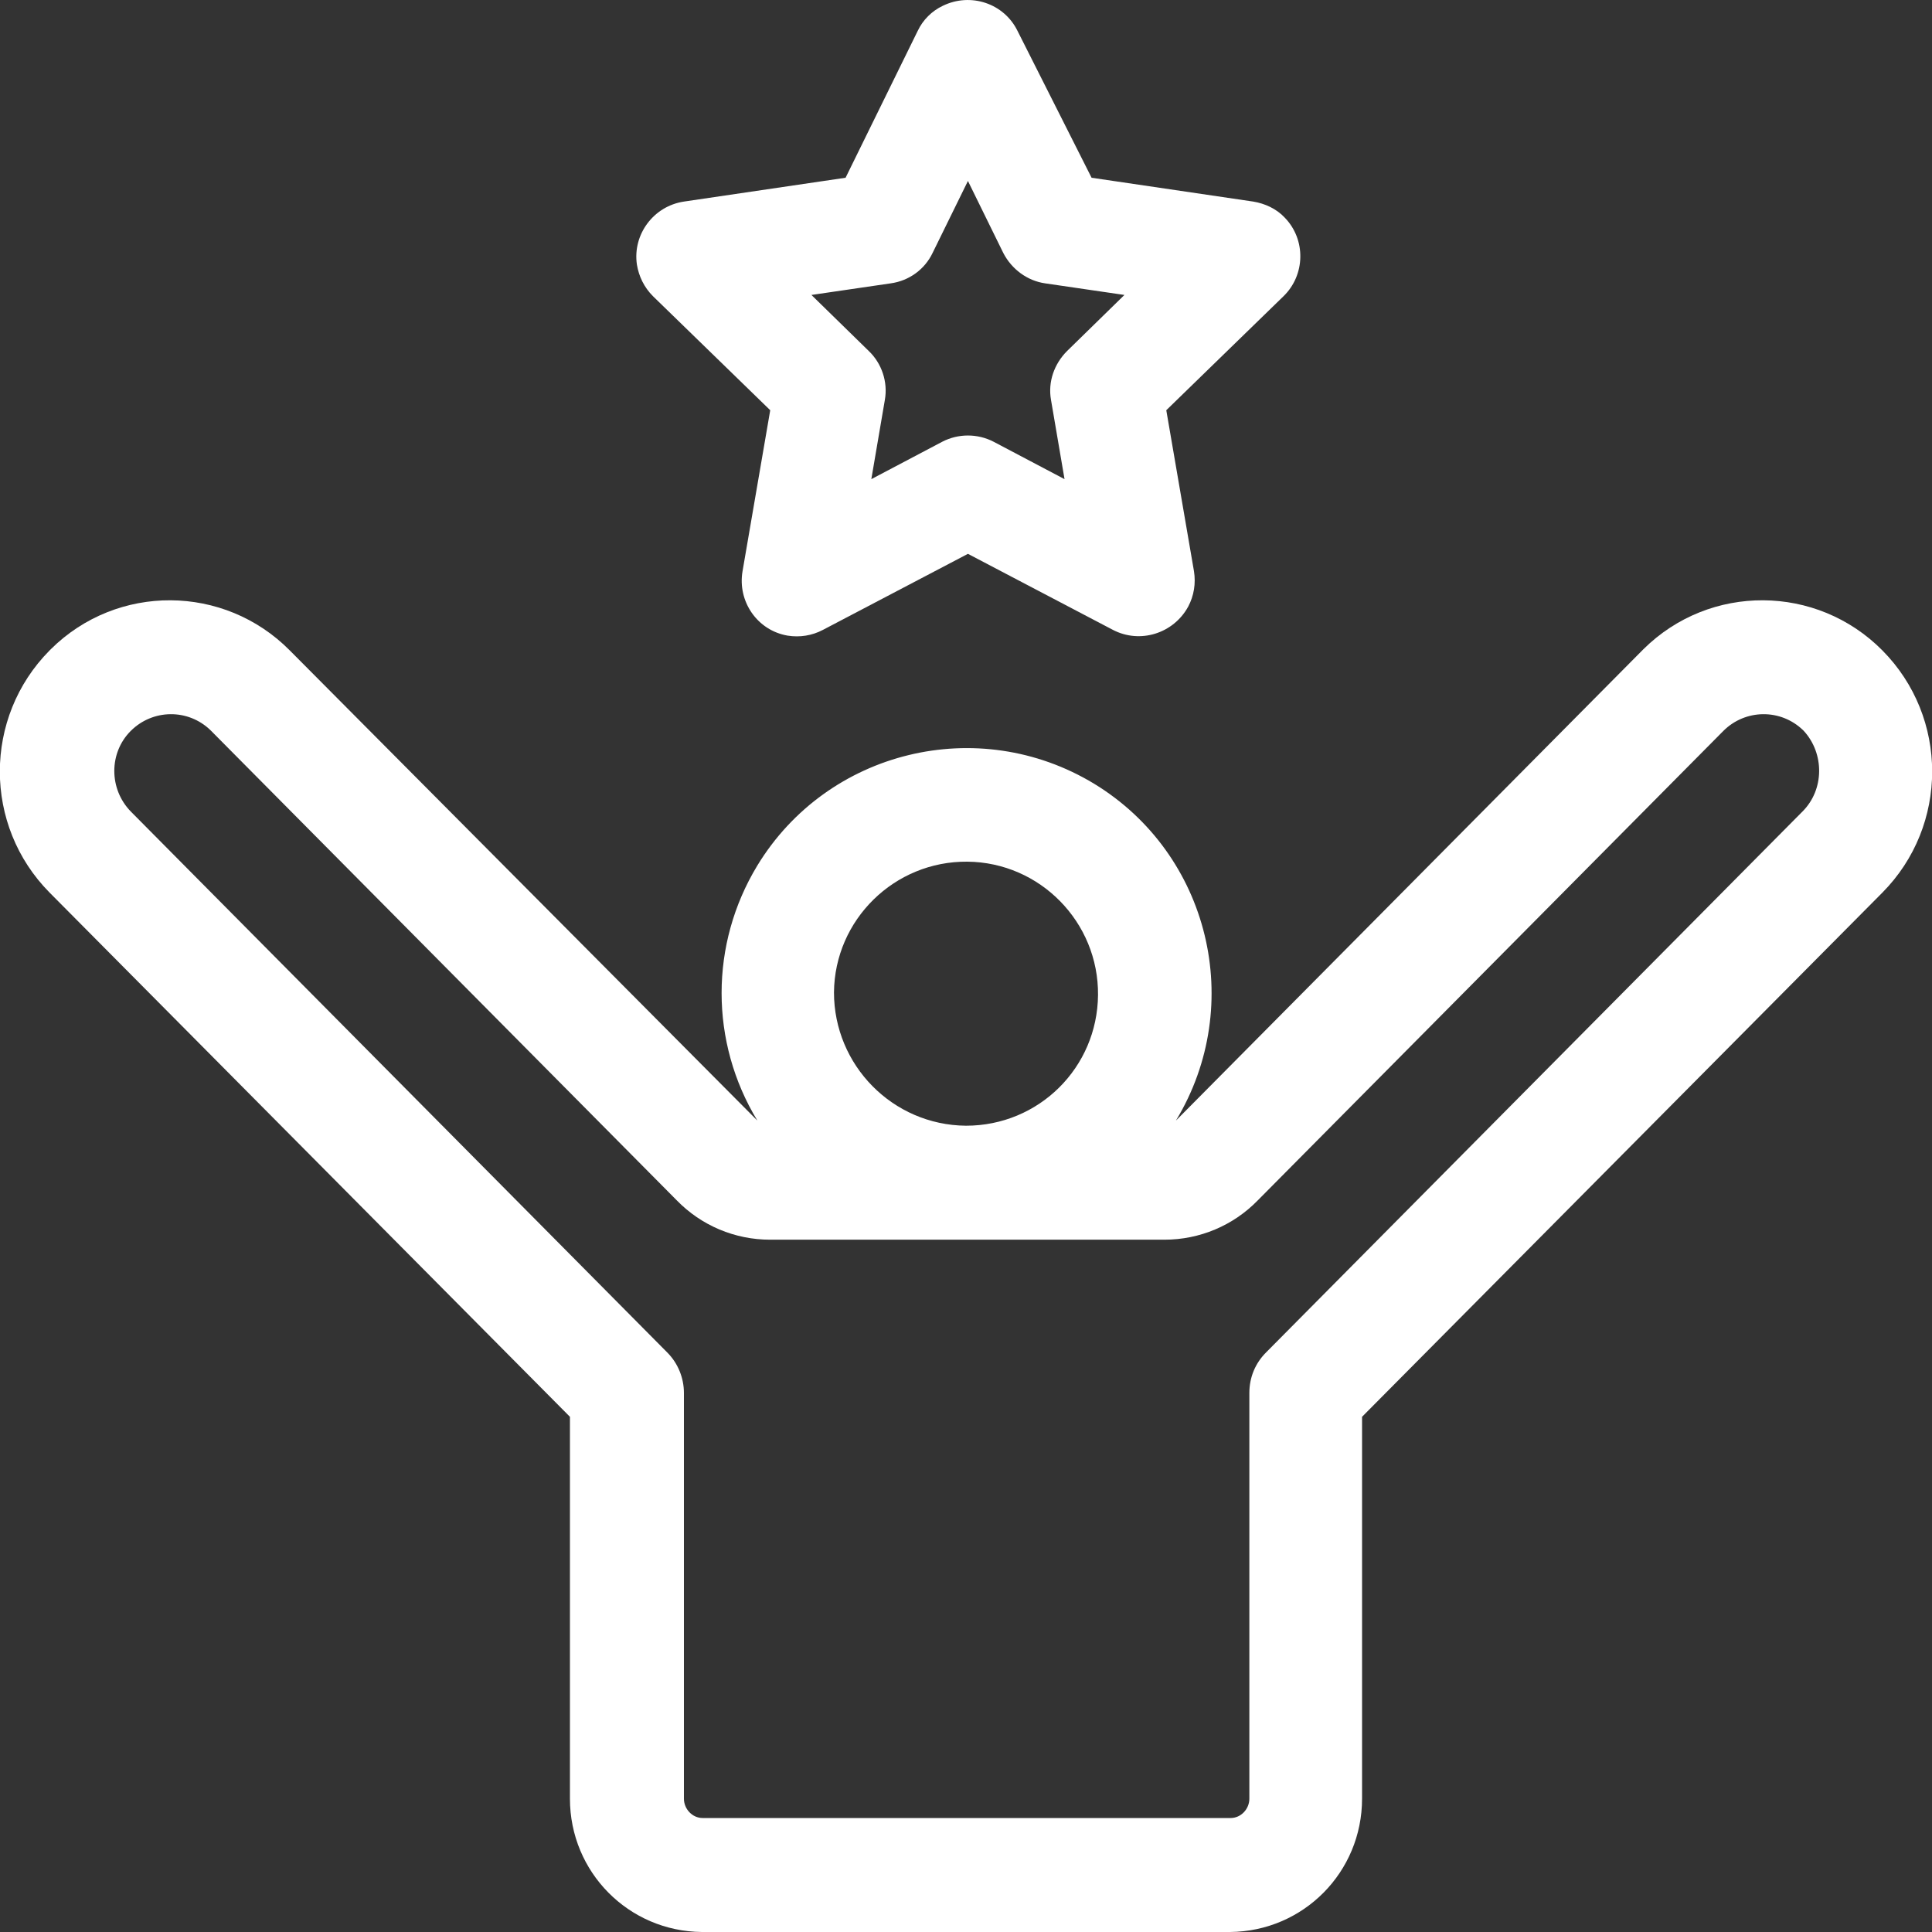 <?xml version="1.0" encoding="utf-8"?>
<!-- Generator: Adobe Illustrator 24.3.0, SVG Export Plug-In . SVG Version: 6.00 Build 0)  -->
<svg version="1.1" id="Ebene_1" xmlns="http://www.w3.org/2000/svg" xmlns:xlink="http://www.w3.org/1999/xlink" x="0px" y="0px"
	 viewBox="0 0 30 30" enable-background="new 0 0 30 30" xml:space="preserve">
<rect x="0" y="0" width="30" height="30" fill="#333333" stroke="none"/>
<path id="Pfad_1154" fill="#FFFFFF" d="M29.23,10.1c-1.02-1.03-2.68-1.04-3.71-0.02c-0.01,0.01-0.01,0.01-0.02,0.02l-7.23,7.29
	l-0.01,0.01c1.09-1.8,0.52-4.14-1.27-5.23c-1.8-1.09-4.14-0.52-5.23,1.27c-0.74,1.22-0.74,2.74,0,3.96l-0.01-0.01L4.5,10.1
	c-1.02-1.03-2.68-1.04-3.71-0.02c-0.01,0.01-0.01,0.01-0.02,0.02c-1.03,1.04-1.03,2.72,0,3.76L8.85,22v5.93
	c0,1.14,0.91,2.06,2.05,2.07h8.2c1.14-0.01,2.05-0.93,2.05-2.07V22l8.08-8.14C30.26,12.82,30.26,11.14,29.23,10.1z M27.99,12.6
	l-8.33,8.4c-0.17,0.17-0.26,0.39-0.26,0.63v6.3c0,0.16-0.13,0.3-0.29,0.3h-8.2c-0.16,0-0.29-0.14-0.29-0.3v-6.3
	c0-0.23-0.09-0.46-0.26-0.63l-8.33-8.4c-0.34-0.35-0.34-0.91,0-1.25c0.34-0.34,0.89-0.35,1.24-0.01c0,0,0,0,0.01,0.01l7.23,7.29
	c0.38,0.39,0.9,0.61,1.45,0.61h6.12c0.55,0,1.07-0.22,1.45-0.61l7.23-7.29c0.34-0.34,0.89-0.35,1.24-0.01c0,0,0,0,0.01,0.01
	C28.33,11.7,28.33,12.26,27.99,12.6L27.99,12.6z M12.95,15.41c0.01-1.13,0.94-2.04,2.07-2.03c1.13,0.01,2.04,0.94,2.03,2.07
	c-0.01,1.13-0.92,2.03-2.05,2.03C13.86,17.47,12.95,16.54,12.95,15.41L12.95,15.41z"/>
<path id="Pfad_1155" fill="#FFFFFF" d="M11.96,6.37l-0.43,2.5c-0.08,0.47,0.23,0.92,0.7,1c0.19,0.03,0.38,0,0.55-0.09l2.25-1.18
	l2.25,1.18c0.42,0.22,0.94,0.06,1.17-0.36c0.09-0.17,0.12-0.36,0.09-0.55l-0.43-2.5l1.82-1.77c0.34-0.33,0.35-0.88,0.02-1.22
	c-0.13-0.14-0.31-0.22-0.49-0.25l-2.51-0.37L15.8,0.48c-0.21-0.43-0.73-0.6-1.16-0.39c-0.17,0.08-0.31,0.22-0.39,0.39l-1.12,2.28
	l-2.51,0.37c-0.47,0.07-0.8,0.51-0.73,0.98C9.92,4.29,10,4.46,10.14,4.6L11.96,6.37z M14.48,3.93l0.55-1.12l0.55,1.12
	c0.13,0.25,0.37,0.43,0.65,0.47l1.23,0.18l-0.89,0.87c-0.2,0.2-0.3,0.48-0.25,0.76l0.21,1.23l-1.1-0.58c-0.25-0.13-0.55-0.13-0.8,0
	l-1.1,0.58l0.21-1.23c0.05-0.28-0.05-0.57-0.25-0.76l-0.89-0.87l1.23-0.18C14.12,4.36,14.36,4.18,14.48,3.93L14.48,3.93z"/>
</svg>
